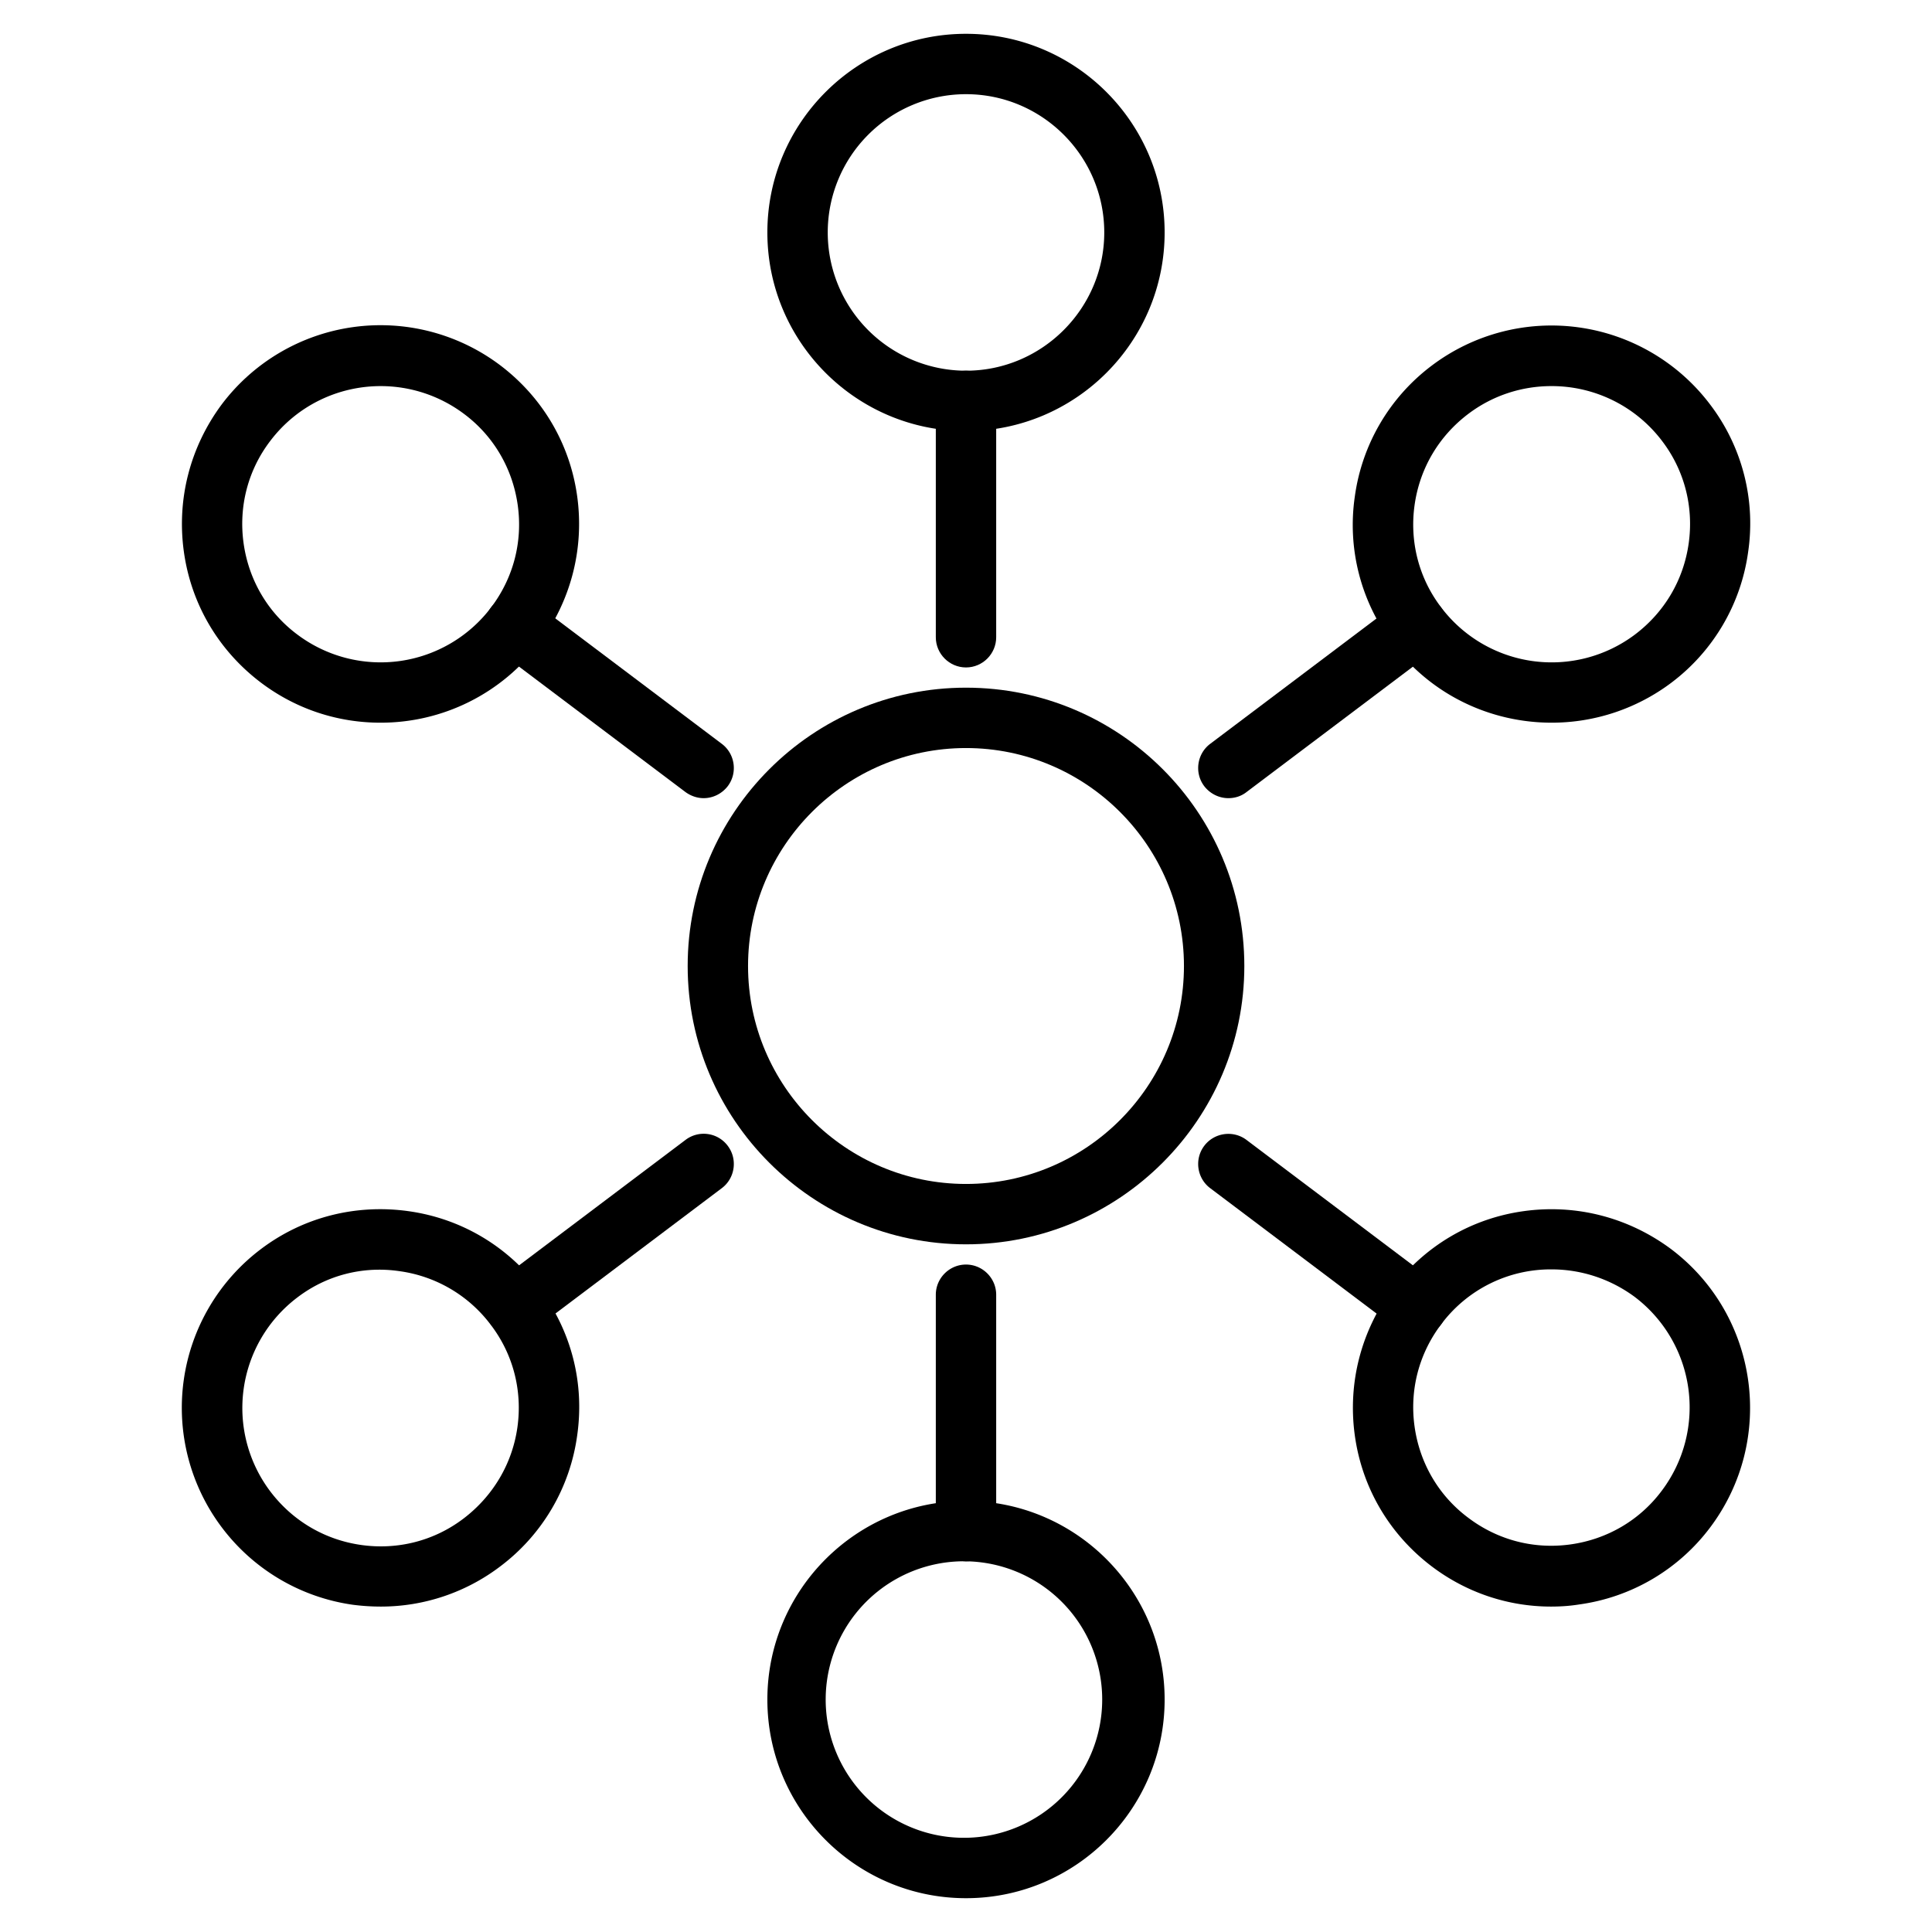 <svg xmlns="http://www.w3.org/2000/svg" version="1.1" xmlns:xlink="http://www.w3.org/1999/xlink" width="512" height="512" x="0" y="0" viewBox="0 0 64 64" style="enable-background:new 0 0 512 512" xml:space="preserve"><g><path d="M32 41.22c-5.08 0-9.22-4.13-9.22-9.22 0-5.08 4.13-9.22 9.22-9.22s9.22 4.13 9.22 9.22c0 5.08-4.14 9.22-9.22 9.22zm0-16.44c-3.98 0-7.22 3.24-7.22 7.22s3.24 7.22 7.22 7.22 7.22-3.24 7.22-7.22-3.24-7.22-7.22-7.22zM32 22.11c-.55 0-1-.45-1-1v-7.83c0-.55.45-1 1-1s1 .45 1 1v7.83c0 .55-.45 1-1 1z" fill="#000000" opacity="1" data-original="#000000"></path><path d="M32 14.28c-3.63 0-6.58-2.95-6.58-6.58S28.37 1.12 32 1.12s6.58 2.95 6.58 6.58-2.95 6.58-6.58 6.58zm0-11.16a4.58 4.58 0 1 0 0 9.16c2.52 0 4.58-2.06 4.58-4.58S34.53 3.12 32 3.12zM32 51.72c-.55 0-1-.45-1-1v-7.83c0-.55.45-1 1-1s1 .45 1 1v7.83c0 .55-.45 1-1 1z" fill="#000000" opacity="1" data-original="#000000"></path><path d="M32 62.88c-3.63 0-6.58-2.95-6.58-6.58s2.95-6.58 6.58-6.58 6.58 2.95 6.58 6.58-2.95 6.58-6.58 6.58zm0-11.16a4.58 4.58 0 1 0-.001 9.159A4.58 4.58 0 0 0 32 51.72zM40.69 26.44c-.3 0-.6-.14-.8-.4-.33-.44-.24-1.07.2-1.4l6.25-4.71a.994.994 0 0 1 1.4.2c.33.44.24 1.07-.2 1.4l-6.25 4.71c-.18.14-.39.2-.6.2z" fill="#000000" opacity="1" data-original="#000000"></path><path d="M51.4 23.94c-2 0-3.97-.9-5.26-2.61a6.51 6.51 0 0 1-1.26-4.88 6.533 6.533 0 0 1 2.55-4.34 6.585 6.585 0 0 1 9.22 1.29 6.499 6.499 0 0 1 1.26 4.88 6.533 6.533 0 0 1-2.55 4.34 6.59 6.59 0 0 1-3.96 1.32zm-.01-11.15c-.96 0-1.93.3-2.75.92-.98.74-1.61 1.81-1.78 3.02s.14 2.42.88 3.39a4.589 4.589 0 0 0 6.42.9c.98-.74 1.61-1.81 1.78-3.02s-.14-2.42-.88-3.39a4.582 4.582 0 0 0-3.67-1.82zM17.06 44.27c-.3 0-.6-.14-.8-.4-.33-.44-.24-1.07.2-1.4l6.25-4.71a.994.994 0 0 1 1.4.2c.33.44.24 1.07-.2 1.4l-6.25 4.71c-.18.14-.39.2-.6.2z" fill="#000000" opacity="1" data-original="#000000"></path><path d="M12.62 53.22c-.31 0-.62-.02-.93-.06a6.585 6.585 0 0 1-4.34-2.56 6.585 6.585 0 0 1 1.29-9.22c1.4-1.06 3.14-1.5 4.88-1.26s3.28 1.15 4.34 2.55 1.51 3.13 1.26 4.88a6.533 6.533 0 0 1-2.55 4.34 6.53 6.53 0 0 1-3.95 1.33zM9.85 42.98a4.589 4.589 0 0 0-.9 6.42c.74.98 1.81 1.61 3.02 1.78s2.42-.14 3.39-.88 1.61-1.81 1.78-3.02-.14-2.42-.88-3.39a4.55 4.55 0 0 0-3.02-1.78c-1.21-.18-2.42.13-3.39.87zM23.31 26.44c-.21 0-.42-.07-.6-.2l-6.25-4.71c-.44-.33-.53-.96-.2-1.4s.96-.53 1.4-.2l6.25 4.71c.44.33.53.96.2 1.4-.2.26-.5.4-.8.4z" fill="#000000" opacity="1" data-original="#000000"></path><path d="M12.6 23.94c-1.38 0-2.77-.43-3.96-1.33-1.4-1.06-2.31-2.6-2.55-4.34s.21-3.47 1.26-4.88a6.585 6.585 0 0 1 9.22-1.29c1.4 1.06 2.31 2.6 2.55 4.34s-.21 3.47-1.26 4.88a6.562 6.562 0 0 1-5.26 2.62zm.01-11.15c-1.39 0-2.76.63-3.66 1.82-.74.97-1.05 2.18-.88 3.39s.8 2.29 1.78 3.02a4.59 4.59 0 0 0 6.42-.9c.74-.98 1.05-2.18.88-3.39s-.8-2.29-1.78-3.02a4.6 4.6 0 0 0-2.76-.92zM46.94 44.27c-.21 0-.42-.07-.6-.2l-6.25-4.71c-.44-.33-.53-.96-.2-1.4s.96-.53 1.4-.2l6.25 4.71c.44.33.53.96.2 1.4-.2.27-.5.4-.8.4z" fill="#000000" opacity="1" data-original="#000000"></path><path d="M51.38 53.22c-1.42 0-2.8-.46-3.95-1.33-1.4-1.06-2.31-2.6-2.55-4.34s.21-3.47 1.26-4.88c1.06-1.4 2.6-2.31 4.34-2.55s3.47.21 4.88 1.26c2.9 2.19 3.47 6.32 1.29 9.22a6.533 6.533 0 0 1-4.34 2.55c-.31.05-.62.07-.93.07zm.02-11.17a4.527 4.527 0 0 0-3.66 1.82c-.74.98-1.05 2.18-.88 3.39s.8 2.29 1.78 3.02c.98.74 2.18 1.05 3.39.88s2.29-.8 3.02-1.78a4.59 4.59 0 0 0-.9-6.42c-.8-.59-1.76-.91-2.75-.91z" fill="#000000" opacity="1" data-original="#000000"></path></g></svg>